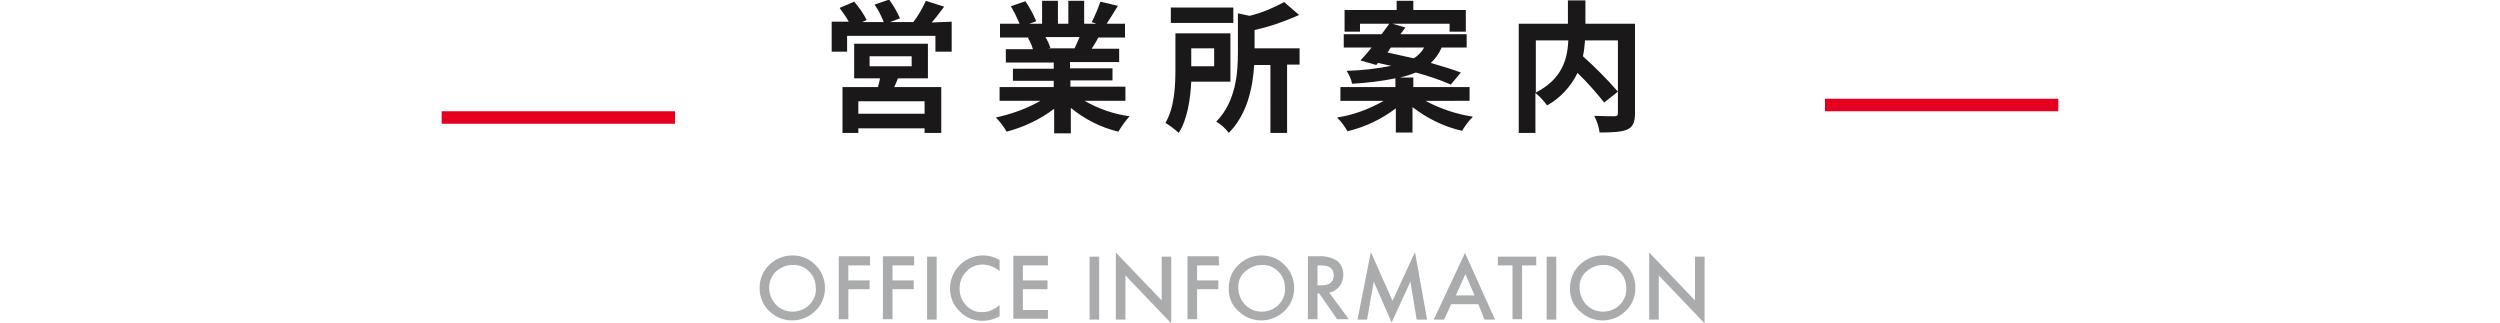 <?xml version="1.0" encoding="utf-8"?>
<!-- Generator: Adobe Illustrator 25.2.1, SVG Export Plug-In . SVG Version: 6.00 Build 0)  -->
<svg version="1.1" id="Layer_1" xmlns="http://www.w3.org/2000/svg" xmlns:xlink="http://www.w3.org/1999/xlink" x="0px" y="0px"
	 viewBox="0 0 600 77.6" style="enable-background:new 0 0 600 77.6;" xml:space="preserve">
<style type="text/css">
	.st0{fill:#1A1819;}
	.st1{fill:#E60020;}
	.st2{fill:#AAABAC;}
</style>
<g id="Group_1029" transform="translate(-506 -686.1)">
	<path id="Path_777" class="st0" d="M727.9,713.4h-15.9v-3h15.9V713.4z M714.7,699.6h10.1v2.4h-10.1V699.6z M728.7,704.9v-8.3H711
		v8.3h6.2c-0.1,0.7-0.3,1.4-0.5,2.1h-8.5V718h3.8v-1.1h15.9v1.1h4v-11h-11.3c0.3-0.6,0.6-1.3,0.9-2.1L728.7,704.9z M729.6,691.5
		c1-1.1,2-2.5,3-3.8l-4.4-1.4c-0.8,1.8-1.8,3.5-3,5.1h-5.6l2.4-0.9c-0.7-1.6-1.6-3.1-2.6-4.5l-3.5,1.2c0.9,1.3,1.6,2.7,2.2,4.2h-5.2
		l1.1-0.5c-0.8-1.6-1.8-3-3-4.4l-3.5,1.5c0.8,1.1,1.6,2.2,2.2,3.3h-4.1v7.2h3.7v-3.8h21.2v3.8h3.9v-7.2L729.6,691.5z M765.1,695
		c-0.4,0.9-0.8,1.9-1.2,2.7h-6.4l0.6-0.1c-0.3-0.9-0.7-1.8-1.2-2.6L765.1,695z M776.1,710.2v-3.3h-13.2v-1.5H773v-2.9h-10.2v-1.5
		h11.8v-3.2H768c0.5-0.8,1.1-1.7,1.6-2.7h6.4v-3.3h-4.4c0.8-1.2,1.7-2.7,2.7-4.3l-4.2-1c-0.6,1.7-1.3,3.4-2.1,4.9l1.2,0.4h-3v-5.5
		h-3.8v5.5h-2.5v-5.5h-3.8v5.5h-3.1l1.7-0.6c-0.7-1.7-1.6-3.3-2.6-4.8l-3.5,1.2c0.8,1.3,1.5,2.8,2.1,4.2H746v3.3h7.1l-0.4,0.1
		c0.5,0.8,0.9,1.7,1.2,2.7h-6.5v3.2h11.5v1.5h-9.8v2.9h9.8v1.5h-13v3.3h9.8c-3.3,1.9-7,3.2-10.7,4c1,1,1.9,2.2,2.6,3.4
		c4.1-1.1,8-2.9,11.4-5.5v5.9h4v-6.1c3.3,2.7,7.2,4.7,11.4,5.7c0.8-1.3,1.7-2.6,2.7-3.7c-3.8-0.5-7.5-1.8-10.8-3.7H776.1z
		 M802,687.9h-15v3.7h15V687.9z M797.4,697.7v4.3h-5.5v-4.3H797.4z M801.3,705.7v-11.6h-13.2v8.6c0,3.9-0.2,9.2-2.4,12.9
		c1.2,0.7,2.2,1.5,3.2,2.4c2.1-3.3,2.8-8.2,3-12.3H801.3z M818,697.7h-10.9v-4.4c3.7-0.8,7.3-2.1,10.7-3.6l-3.6-3.1
		c-2.6,1.4-5.4,2.6-8.3,3.3l-2.8-0.6v9.4c0,5-0.5,11.8-5.2,16.6c1.2,0.7,2.2,1.6,3,2.7c4.5-4.5,5.8-11.1,6.1-16.3h3.9V718h4v-16.4h3
		V697.7z M839.8,697.5h8c-0.6,1.1-1.5,2-2.5,2.6c-2.2-0.5-4.4-1-6.3-1.4L839.8,697.5z M858.7,710.3V707h-13.5v-2.3H842
		c1.3-0.3,2.6-0.7,3.8-1.2c2.9,0.8,5.7,1.7,8.4,2.9l2.4-2.9c-1.9-0.7-4.4-1.5-7.2-2.3c1.1-1,2-2.3,2.6-3.7h6v-3.2h-15.9
		c0.4-0.5,0.8-1.1,1.2-1.6l-3.1-0.9h13.7v1.9h3.9v-5.2h-12.6v-2.2h-4v2.2h-12.5v5.2h3.7v-1.9h7c-0.5,0.8-1.2,1.6-1.8,2.5h-9.1v3.2
		h6.7c-1,1.2-1.8,2.2-2.7,3.1l3.8,1.1l0.4-0.5c1,0.2,2.1,0.5,3.2,0.7c-3.5,0.7-7.1,1.1-10.7,1.2c0.6,1,1.1,2,1.3,3.1
		c3.5-0.2,7-0.6,10.4-1.3v2.1h-13.2v3.3h10.4c-3.5,2-7.3,3.4-11.2,4c1,1,1.8,2.1,2.5,3.3c4.2-1,8.2-2.9,11.6-5.5v5.8h4v-6.1
		c3.5,2.7,7.5,4.7,11.9,5.7c0.7-1.2,1.6-2.4,2.6-3.4c-4-0.6-7.8-1.9-11.4-3.8H858.7z M874.6,695.8h7.8c-0.2,4.2-1.3,9.2-7.8,12.5
		V695.8z M898.4,691.8h-11.9v-5.6h-4.2v5.6h-11.8V718h4v-9.6c1.1,0.9,2,1.9,2.8,3c3.2-1.8,5.7-4.5,7.3-7.8c2.3,2.2,4.4,4.6,6.4,7.1
		l3.3-2.6c-2.6-3-5.4-5.8-8.4-8.5c0.3-1.3,0.4-2.6,0.5-3.8h7.9v17.4c0,0.6-0.2,0.8-0.8,0.8c-0.6,0-2.9,0-4.9-0.1
		c0.7,1.3,1.1,2.6,1.3,4c3,0,5.2-0.1,6.6-0.7c1.4-0.6,1.9-1.8,1.9-3.9L898.4,691.8z"/>
	<rect id="Rectangle_625" x="612" y="712.8" class="st1" width="56" height="3"/>
	<rect id="Rectangle_637" x="944" y="709.8" class="st1" width="56" height="3"/>
	<path id="Path_767" class="st2" d="M688.3,755.2c0-2.1,0.8-4.1,2.3-5.5c1.5-1.5,3.5-2.3,5.6-2.3c2.1,0,4.1,0.8,5.5,2.3
		c1.5,1.4,2.3,3.5,2.3,5.5c0,2.1-0.8,4.1-2.3,5.5c-1.5,1.5-3.5,2.3-5.6,2.3c-1.9,0-3.8-0.7-5.2-2
		C689.2,759.6,688.3,757.4,688.3,755.2z M690.6,755.2c0,1.5,0.6,3,1.7,4.1c1,1,2.4,1.6,3.9,1.6c1.5,0,3-0.6,4-1.6
		c1.1-1.1,1.7-2.5,1.6-4c0-1.5-0.5-3-1.6-4c-1-1.1-2.5-1.7-4-1.6c-1.5,0-2.9,0.6-4,1.6C691.2,752.2,690.6,753.7,690.6,755.2z
		 M714.9,749.8h-5.3v3.6h5.1v2.1h-5.1v7.2h-2.3v-15.1h7.5V749.8z M725.5,749.8h-5.3v3.6h5.1v2.1h-5.1v7.2h-2.3v-15.1h7.5V749.8z
		 M730.8,747.7v15.1h-2.3v-15.1H730.8z M745.9,748.5v2.7c-1.1-1-2.6-1.6-4.1-1.6c-1.5,0-2.9,0.6-3.9,1.7c-1.1,1.1-1.6,2.5-1.6,4.1
		c0,1.5,0.5,2.9,1.6,4c1,1.1,2.4,1.7,3.9,1.6c0.7,0,1.4-0.1,2-0.4c0.3-0.1,0.7-0.3,1-0.5c0.4-0.2,0.7-0.5,1.1-0.8v2.7
		c-1.2,0.7-2.7,1.1-4.1,1.1c-2.1,0-4.1-0.8-5.5-2.3c-1.5-1.4-2.3-3.4-2.3-5.5c0-1.9,0.7-3.7,1.9-5.1c1.5-1.8,3.7-2.8,6.1-2.8
		C743.4,747.4,744.7,747.8,745.9,748.5L745.9,748.5z M757.5,749.8h-6v3.6h5.9v2.1h-5.9v5h6v2.1h-8.3v-15.1h8.3L757.5,749.8z
		 M769.8,747.7v15.1h-2.3v-15.1H769.8z M773.8,762.8v-16.1l11,11.5v-10.5h2.3v16l-11-11.5v10.6H773.8z M798.6,749.8h-5.3v3.6h5.1
		v2.1h-5.1v7.2h-2.3v-15.1h7.5L798.6,749.8z M800.9,755.2c0-2.1,0.8-4.1,2.3-5.5c1.5-1.5,3.5-2.3,5.6-2.3c2.1,0,4.1,0.8,5.5,2.3
		c1.5,1.4,2.3,3.5,2.3,5.5c0,2.1-0.8,4.1-2.3,5.5c-1.5,1.5-3.5,2.3-5.6,2.3c-1.9,0-3.8-0.7-5.2-2
		C801.7,759.6,800.8,757.4,800.9,755.2z M803.2,755.2c0,1.5,0.6,3,1.7,4.1c1,1,2.4,1.6,3.9,1.6c1.5,0,3-0.6,4-1.6
		c1.1-1.1,1.7-2.5,1.6-4c0-1.5-0.5-3-1.6-4c-1-1.1-2.5-1.7-4-1.6c-1.5,0-2.9,0.6-4,1.6C803.7,752.2,803.1,753.7,803.2,755.2
		L803.2,755.2z M825,756.3l4.7,6.4h-2.8l-4.3-6.2h-0.4v6.2h-2.3v-15.1h2.7c1.5-0.1,3,0.3,4.3,1.1c1,0.8,1.5,2,1.5,3.3
		c0,1-0.3,2-0.9,2.8C826.8,755.6,826,756.2,825,756.3z M822.2,754.6h0.7c2.2,0,3.2-0.8,3.2-2.5c0-1.5-1-2.3-3.1-2.3h-0.8V754.6z
		 M831.8,762.8l3.2-16.2l5.2,11.7l5.4-11.7l2.9,16.2H846l-1.5-9.1l-4.5,9.8l-4.3-9.8l-1.6,9.1H831.8z M860.8,759.1h-6.5l-1.7,3.7
		h-2.5l7.5-16l7.2,16h-2.5L860.8,759.1z M859.9,757l-2.2-5.1l-2.3,5.1H859.9z M871.3,749.8v12.9h-2.3v-12.9h-3.5v-2.1h9.2v2.1H871.3
		z M879.5,747.7v15.1h-2.3v-15.1H879.5z M882.8,755.2c0-2.1,0.8-4.1,2.3-5.5c1.5-1.5,3.5-2.3,5.6-2.3c2.1,0,4.1,0.8,5.5,2.3
		c1.5,1.4,2.3,3.5,2.3,5.5c0,2.1-0.8,4.1-2.3,5.5c-1.5,1.5-3.5,2.3-5.6,2.3c-1.9,0-3.8-0.7-5.2-2
		C883.6,759.6,882.7,757.4,882.8,755.2z M885.1,755.2c0,1.5,0.6,3,1.7,4.1c1,1,2.4,1.6,3.9,1.6c1.5,0,3-0.6,4-1.6
		c1.1-1.1,1.7-2.5,1.6-4c0-1.5-0.5-3-1.6-4c-1-1.1-2.5-1.7-4-1.6c-1.5,0-2.9,0.6-4,1.6C885.6,752.2,885,753.7,885.1,755.2z
		 M901.8,762.8v-16.1l11,11.5v-10.5h2.3v16l-11-11.5v10.6H901.8z"/>
</g>
</svg>
